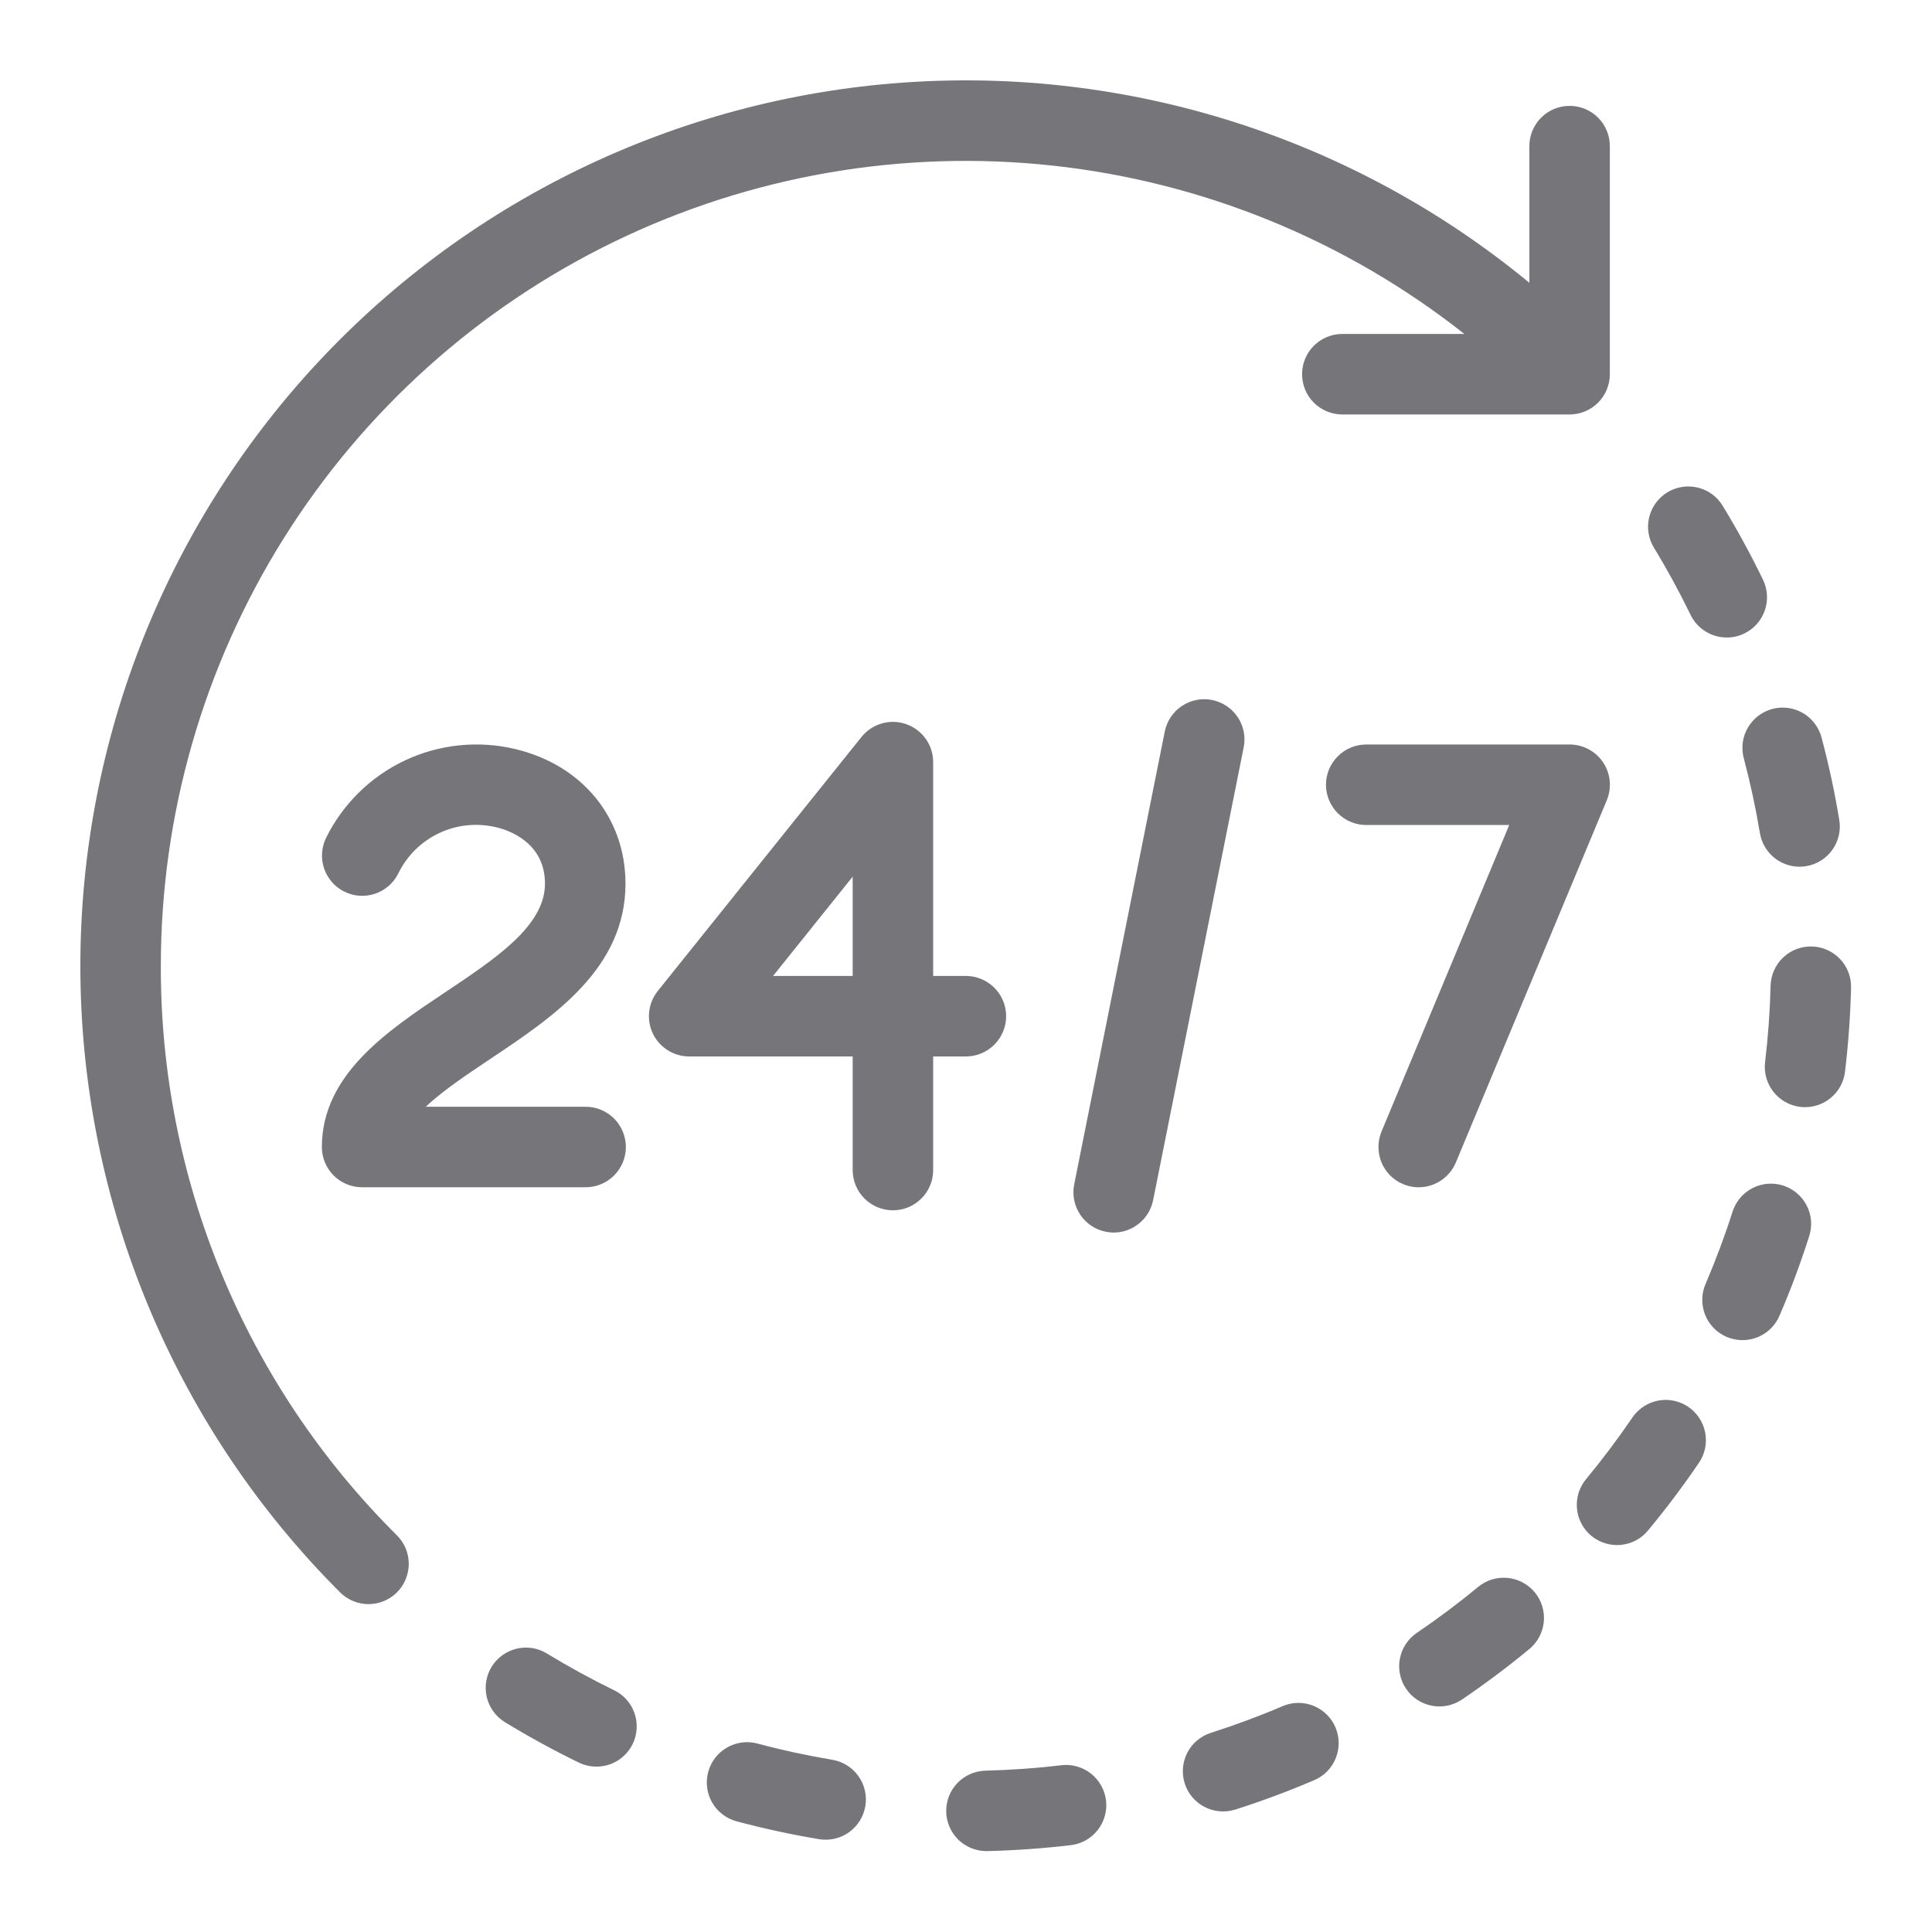<svg width="40" height="40" viewBox="0 0 40 40" fill="none" xmlns="http://www.w3.org/2000/svg">
<path d="M3.33 19.997C3.33 16.867 4.211 13.801 5.872 11.149C7.534 8.496 9.909 6.365 12.725 5C15.541 3.635 18.685 3.09 21.797 3.429C24.908 3.767 27.861 4.975 30.318 6.914H27.783C27.563 6.916 27.354 7.005 27.199 7.161C27.044 7.317 26.958 7.528 26.958 7.747C26.958 7.967 27.044 8.178 27.199 8.334C27.354 8.49 27.563 8.579 27.783 8.581H32.497C32.718 8.581 32.93 8.493 33.086 8.337C33.243 8.18 33.33 7.968 33.33 7.747V3.033C33.331 2.923 33.311 2.814 33.269 2.712C33.228 2.61 33.167 2.517 33.089 2.439C33.012 2.36 32.919 2.298 32.818 2.256C32.716 2.214 32.607 2.192 32.497 2.192C32.387 2.192 32.278 2.214 32.176 2.256C32.075 2.298 31.982 2.36 31.905 2.439C31.827 2.517 31.766 2.61 31.725 2.712C31.683 2.814 31.663 2.923 31.664 3.033V5.855C28.03 2.858 23.382 1.374 18.683 1.711C13.985 2.049 9.597 4.182 6.429 7.668C3.261 11.154 1.557 15.726 1.669 20.436C1.782 25.145 3.703 29.63 7.034 32.961C7.111 33.04 7.203 33.102 7.304 33.145C7.405 33.188 7.515 33.211 7.625 33.212C7.735 33.212 7.844 33.191 7.946 33.149C8.048 33.107 8.141 33.046 8.219 32.968C8.297 32.89 8.358 32.797 8.4 32.695C8.442 32.593 8.463 32.484 8.463 32.374C8.462 32.263 8.44 32.154 8.397 32.053C8.354 31.951 8.291 31.86 8.212 31.782C6.659 30.238 5.429 28.402 4.591 26.379C3.753 24.356 3.324 22.187 3.33 19.997ZM12.713 34.994C12.238 34.762 11.774 34.509 11.323 34.234C11.134 34.118 10.908 34.083 10.693 34.135C10.478 34.187 10.293 34.322 10.177 34.511C10.062 34.699 10.027 34.926 10.079 35.141C10.131 35.356 10.266 35.541 10.454 35.656C10.951 35.959 11.462 36.238 11.985 36.493C12.084 36.541 12.191 36.568 12.3 36.575C12.409 36.581 12.518 36.566 12.622 36.531C12.725 36.495 12.821 36.439 12.902 36.366C12.984 36.294 13.051 36.206 13.099 36.107C13.147 36.009 13.175 35.902 13.181 35.793C13.188 35.684 13.173 35.574 13.137 35.471C13.101 35.367 13.045 35.272 12.973 35.19C12.9 35.108 12.812 35.041 12.714 34.994H12.713ZM35.001 12.729C35.048 12.828 35.115 12.916 35.197 12.989C35.279 13.061 35.374 13.117 35.477 13.153C35.581 13.189 35.69 13.204 35.799 13.198C35.908 13.192 36.016 13.164 36.114 13.116C36.212 13.068 36.301 13.002 36.373 12.92C36.446 12.838 36.502 12.743 36.538 12.639C36.574 12.536 36.589 12.427 36.583 12.317C36.576 12.208 36.548 12.101 36.501 12.003C36.247 11.479 35.969 10.968 35.666 10.472C35.61 10.378 35.535 10.297 35.447 10.232C35.358 10.167 35.258 10.121 35.152 10.095C34.937 10.043 34.71 10.078 34.521 10.193C34.333 10.307 34.197 10.493 34.145 10.707C34.092 10.922 34.127 11.149 34.242 11.338C34.517 11.789 34.77 12.254 35.001 12.729ZM21.974 36.547C21.448 36.61 20.916 36.647 20.392 36.66C20.175 36.668 19.97 36.761 19.82 36.918C19.67 37.075 19.588 37.285 19.59 37.502C19.593 37.719 19.68 37.927 19.833 38.081C19.987 38.234 20.194 38.322 20.411 38.325C20.418 38.325 20.424 38.325 20.431 38.325C21.007 38.312 21.592 38.27 22.17 38.202C22.389 38.176 22.589 38.064 22.726 37.891C22.862 37.717 22.925 37.496 22.899 37.277C22.873 37.058 22.761 36.858 22.588 36.721C22.414 36.584 22.194 36.521 21.974 36.547L21.974 36.547ZM17.231 36.434C16.71 36.347 16.193 36.235 15.682 36.098C15.469 36.041 15.241 36.071 15.05 36.182C14.858 36.292 14.719 36.475 14.662 36.688C14.605 36.902 14.635 37.129 14.745 37.321C14.856 37.512 15.038 37.652 15.252 37.709C15.814 37.859 16.383 37.982 16.957 38.078C17.065 38.096 17.175 38.092 17.282 38.068C17.389 38.043 17.489 37.998 17.578 37.934C17.668 37.87 17.743 37.79 17.801 37.697C17.859 37.604 17.898 37.501 17.916 37.393C17.934 37.285 17.931 37.175 17.906 37.068C17.881 36.961 17.836 36.861 17.772 36.772C17.709 36.682 17.628 36.607 17.535 36.549C17.443 36.491 17.339 36.452 17.231 36.434V36.434ZM37.512 19.596C37.291 19.59 37.077 19.673 36.917 19.825C36.757 19.977 36.664 20.187 36.658 20.408C36.645 20.937 36.607 21.465 36.544 21.991C36.518 22.21 36.58 22.431 36.717 22.605C36.853 22.778 37.053 22.891 37.273 22.917C37.306 22.921 37.339 22.923 37.373 22.923C37.577 22.922 37.773 22.848 37.925 22.712C38.078 22.577 38.175 22.39 38.199 22.188C38.268 21.611 38.31 21.031 38.324 20.45C38.327 20.34 38.308 20.231 38.269 20.129C38.23 20.027 38.171 19.934 38.095 19.854C38.02 19.775 37.929 19.711 37.829 19.667C37.729 19.622 37.621 19.598 37.512 19.596ZM34.954 29.127C34.771 29.003 34.547 28.957 34.33 28.998C34.113 29.04 33.921 29.166 33.797 29.348C33.499 29.786 33.181 30.209 32.844 30.617C32.773 30.701 32.718 30.798 32.685 30.903C32.651 31.008 32.639 31.119 32.649 31.229C32.658 31.339 32.69 31.446 32.741 31.543C32.792 31.641 32.862 31.728 32.947 31.798C33.032 31.868 33.131 31.921 33.236 31.953C33.342 31.985 33.453 31.996 33.562 31.985C33.672 31.974 33.779 31.941 33.876 31.889C33.972 31.836 34.058 31.765 34.127 31.679C34.498 31.231 34.848 30.766 35.175 30.285C35.237 30.194 35.28 30.093 35.302 29.985C35.324 29.878 35.325 29.768 35.304 29.66C35.284 29.553 35.242 29.451 35.182 29.359C35.122 29.268 35.045 29.189 34.954 29.127ZM36.103 15.698C36.238 16.209 36.35 16.726 36.437 17.247C36.469 17.442 36.569 17.619 36.719 17.746C36.87 17.874 37.06 17.944 37.258 17.945C37.304 17.944 37.349 17.941 37.395 17.933C37.503 17.915 37.606 17.876 37.699 17.818C37.792 17.761 37.873 17.685 37.936 17.596C38 17.507 38.045 17.406 38.07 17.299C38.095 17.193 38.098 17.082 38.08 16.974C37.985 16.401 37.863 15.831 37.713 15.269C37.656 15.056 37.517 14.873 37.326 14.762C37.135 14.652 36.907 14.621 36.694 14.678C36.48 14.735 36.298 14.875 36.187 15.066C36.076 15.257 36.046 15.485 36.103 15.698H36.103ZM30.602 32.856C30.195 33.193 29.771 33.51 29.334 33.807C29.243 33.869 29.166 33.947 29.105 34.039C29.045 34.13 29.004 34.232 28.983 34.34C28.962 34.447 28.963 34.558 28.985 34.665C29.007 34.772 29.05 34.874 29.112 34.964C29.173 35.055 29.252 35.133 29.343 35.193C29.434 35.253 29.537 35.294 29.644 35.315C29.752 35.336 29.862 35.335 29.969 35.313C30.076 35.291 30.178 35.248 30.269 35.187C30.75 34.86 31.216 34.511 31.664 34.141C31.834 34 31.942 33.797 31.963 33.577C31.984 33.357 31.916 33.138 31.776 32.967C31.635 32.797 31.432 32.69 31.212 32.669C30.992 32.648 30.773 32.715 30.602 32.856ZM36.918 24.545C36.707 24.478 36.478 24.498 36.282 24.599C36.086 24.701 35.938 24.876 35.871 25.086C35.71 25.59 35.525 26.085 35.317 26.571C35.271 26.672 35.246 26.781 35.244 26.891C35.241 27.002 35.26 27.112 35.3 27.215C35.34 27.318 35.401 27.413 35.477 27.492C35.554 27.572 35.646 27.635 35.748 27.679C35.85 27.722 35.959 27.745 36.07 27.746C36.181 27.747 36.29 27.726 36.393 27.684C36.495 27.642 36.588 27.58 36.666 27.502C36.745 27.423 36.806 27.33 36.848 27.228C37.078 26.693 37.281 26.147 37.458 25.592C37.491 25.488 37.504 25.378 37.495 25.269C37.486 25.16 37.455 25.054 37.405 24.957C37.355 24.86 37.286 24.773 37.202 24.703C37.118 24.632 37.022 24.578 36.918 24.545ZM26.555 35.324C26.069 35.532 25.573 35.716 25.069 35.877C24.965 35.91 24.869 35.964 24.785 36.034C24.701 36.105 24.632 36.191 24.582 36.288C24.532 36.386 24.501 36.492 24.492 36.601C24.483 36.71 24.495 36.82 24.529 36.924C24.562 37.028 24.615 37.125 24.686 37.209C24.756 37.292 24.843 37.361 24.94 37.411C25.037 37.461 25.143 37.492 25.253 37.501C25.362 37.51 25.471 37.498 25.576 37.465C26.13 37.288 26.676 37.085 27.21 36.856C27.414 36.77 27.574 36.605 27.656 36.4C27.738 36.195 27.736 35.965 27.649 35.762C27.562 35.559 27.397 35.399 27.192 35.316C26.987 35.234 26.758 35.237 26.554 35.324H26.555Z" fill="#75757A"/>
<path d="M12.95 18.295C12.95 16.929 12.052 15.835 10.662 15.507C9.898 15.326 9.096 15.409 8.386 15.743C7.676 16.077 7.1 16.642 6.752 17.345C6.655 17.543 6.639 17.771 6.71 17.98C6.78 18.188 6.93 18.361 7.127 18.459C7.324 18.558 7.552 18.574 7.761 18.505C7.97 18.436 8.143 18.287 8.243 18.091C8.421 17.721 8.72 17.424 9.091 17.249C9.461 17.074 9.881 17.032 10.279 17.129C10.515 17.184 11.283 17.433 11.283 18.295C11.283 19.164 10.279 19.835 9.217 20.544C8.02 21.343 6.664 22.248 6.664 23.748C6.664 23.969 6.752 24.181 6.908 24.337C7.064 24.493 7.276 24.581 7.497 24.581H12.117C12.227 24.582 12.336 24.561 12.438 24.52C12.54 24.478 12.633 24.417 12.711 24.34C12.789 24.262 12.851 24.17 12.894 24.068C12.936 23.967 12.958 23.858 12.958 23.748C12.958 23.637 12.936 23.529 12.894 23.427C12.851 23.325 12.789 23.233 12.711 23.155C12.633 23.078 12.54 23.017 12.438 22.975C12.336 22.934 12.227 22.913 12.117 22.914H8.815C9.164 22.584 9.658 22.254 10.142 21.93C11.458 21.052 12.95 20.055 12.95 18.295ZM20.831 21.039C20.831 20.818 20.743 20.606 20.587 20.45C20.43 20.294 20.218 20.206 19.997 20.206H19.32V15.779C19.32 15.606 19.267 15.438 19.167 15.297C19.067 15.156 18.926 15.05 18.763 14.993C18.6 14.935 18.424 14.93 18.258 14.978C18.092 15.025 17.945 15.123 17.837 15.257L13.618 20.518C13.52 20.641 13.458 20.788 13.441 20.944C13.423 21.1 13.449 21.258 13.517 21.4C13.585 21.541 13.692 21.661 13.825 21.744C13.957 21.828 14.111 21.872 14.268 21.873H17.654V24.216C17.653 24.326 17.673 24.436 17.715 24.538C17.756 24.64 17.817 24.733 17.895 24.811C17.972 24.889 18.065 24.951 18.166 24.994C18.268 25.036 18.377 25.058 18.487 25.058C18.597 25.058 18.706 25.036 18.808 24.994C18.909 24.951 19.002 24.889 19.079 24.811C19.157 24.733 19.218 24.64 19.259 24.538C19.301 24.436 19.321 24.326 19.32 24.216V21.873H19.997C20.218 21.873 20.43 21.785 20.587 21.628C20.743 21.472 20.831 21.26 20.831 21.039ZM17.654 20.206H16.005L17.654 18.15V20.206ZM25.096 14.493C24.988 14.471 24.878 14.471 24.77 14.492C24.663 14.513 24.561 14.556 24.47 14.616C24.379 14.677 24.3 14.755 24.24 14.846C24.179 14.937 24.137 15.039 24.115 15.147L22.24 24.522C22.197 24.738 22.241 24.963 22.364 25.147C22.486 25.331 22.677 25.459 22.894 25.502C22.948 25.513 23.003 25.518 23.058 25.519C23.25 25.518 23.437 25.452 23.585 25.329C23.734 25.207 23.836 25.038 23.874 24.849L25.749 15.474C25.771 15.367 25.771 15.256 25.75 15.149C25.729 15.041 25.686 14.939 25.626 14.848C25.565 14.757 25.487 14.679 25.396 14.618C25.305 14.557 25.203 14.514 25.096 14.493ZM29.372 24.581C29.537 24.581 29.698 24.532 29.834 24.441C29.971 24.35 30.078 24.22 30.142 24.068L33.267 16.568C33.319 16.442 33.34 16.304 33.327 16.167C33.314 16.031 33.267 15.899 33.191 15.785C33.115 15.671 33.012 15.578 32.891 15.513C32.77 15.448 32.635 15.414 32.497 15.414H28.279C28.059 15.416 27.849 15.505 27.695 15.661C27.54 15.817 27.453 16.028 27.453 16.247C27.453 16.467 27.54 16.678 27.695 16.834C27.849 16.99 28.059 17.079 28.279 17.081H31.247L28.603 23.427C28.551 23.554 28.53 23.692 28.544 23.828C28.557 23.965 28.603 24.096 28.679 24.21C28.755 24.324 28.858 24.418 28.979 24.482C29.1 24.547 29.235 24.581 29.372 24.582V24.581Z" fill="#75757A"/>
</svg>
